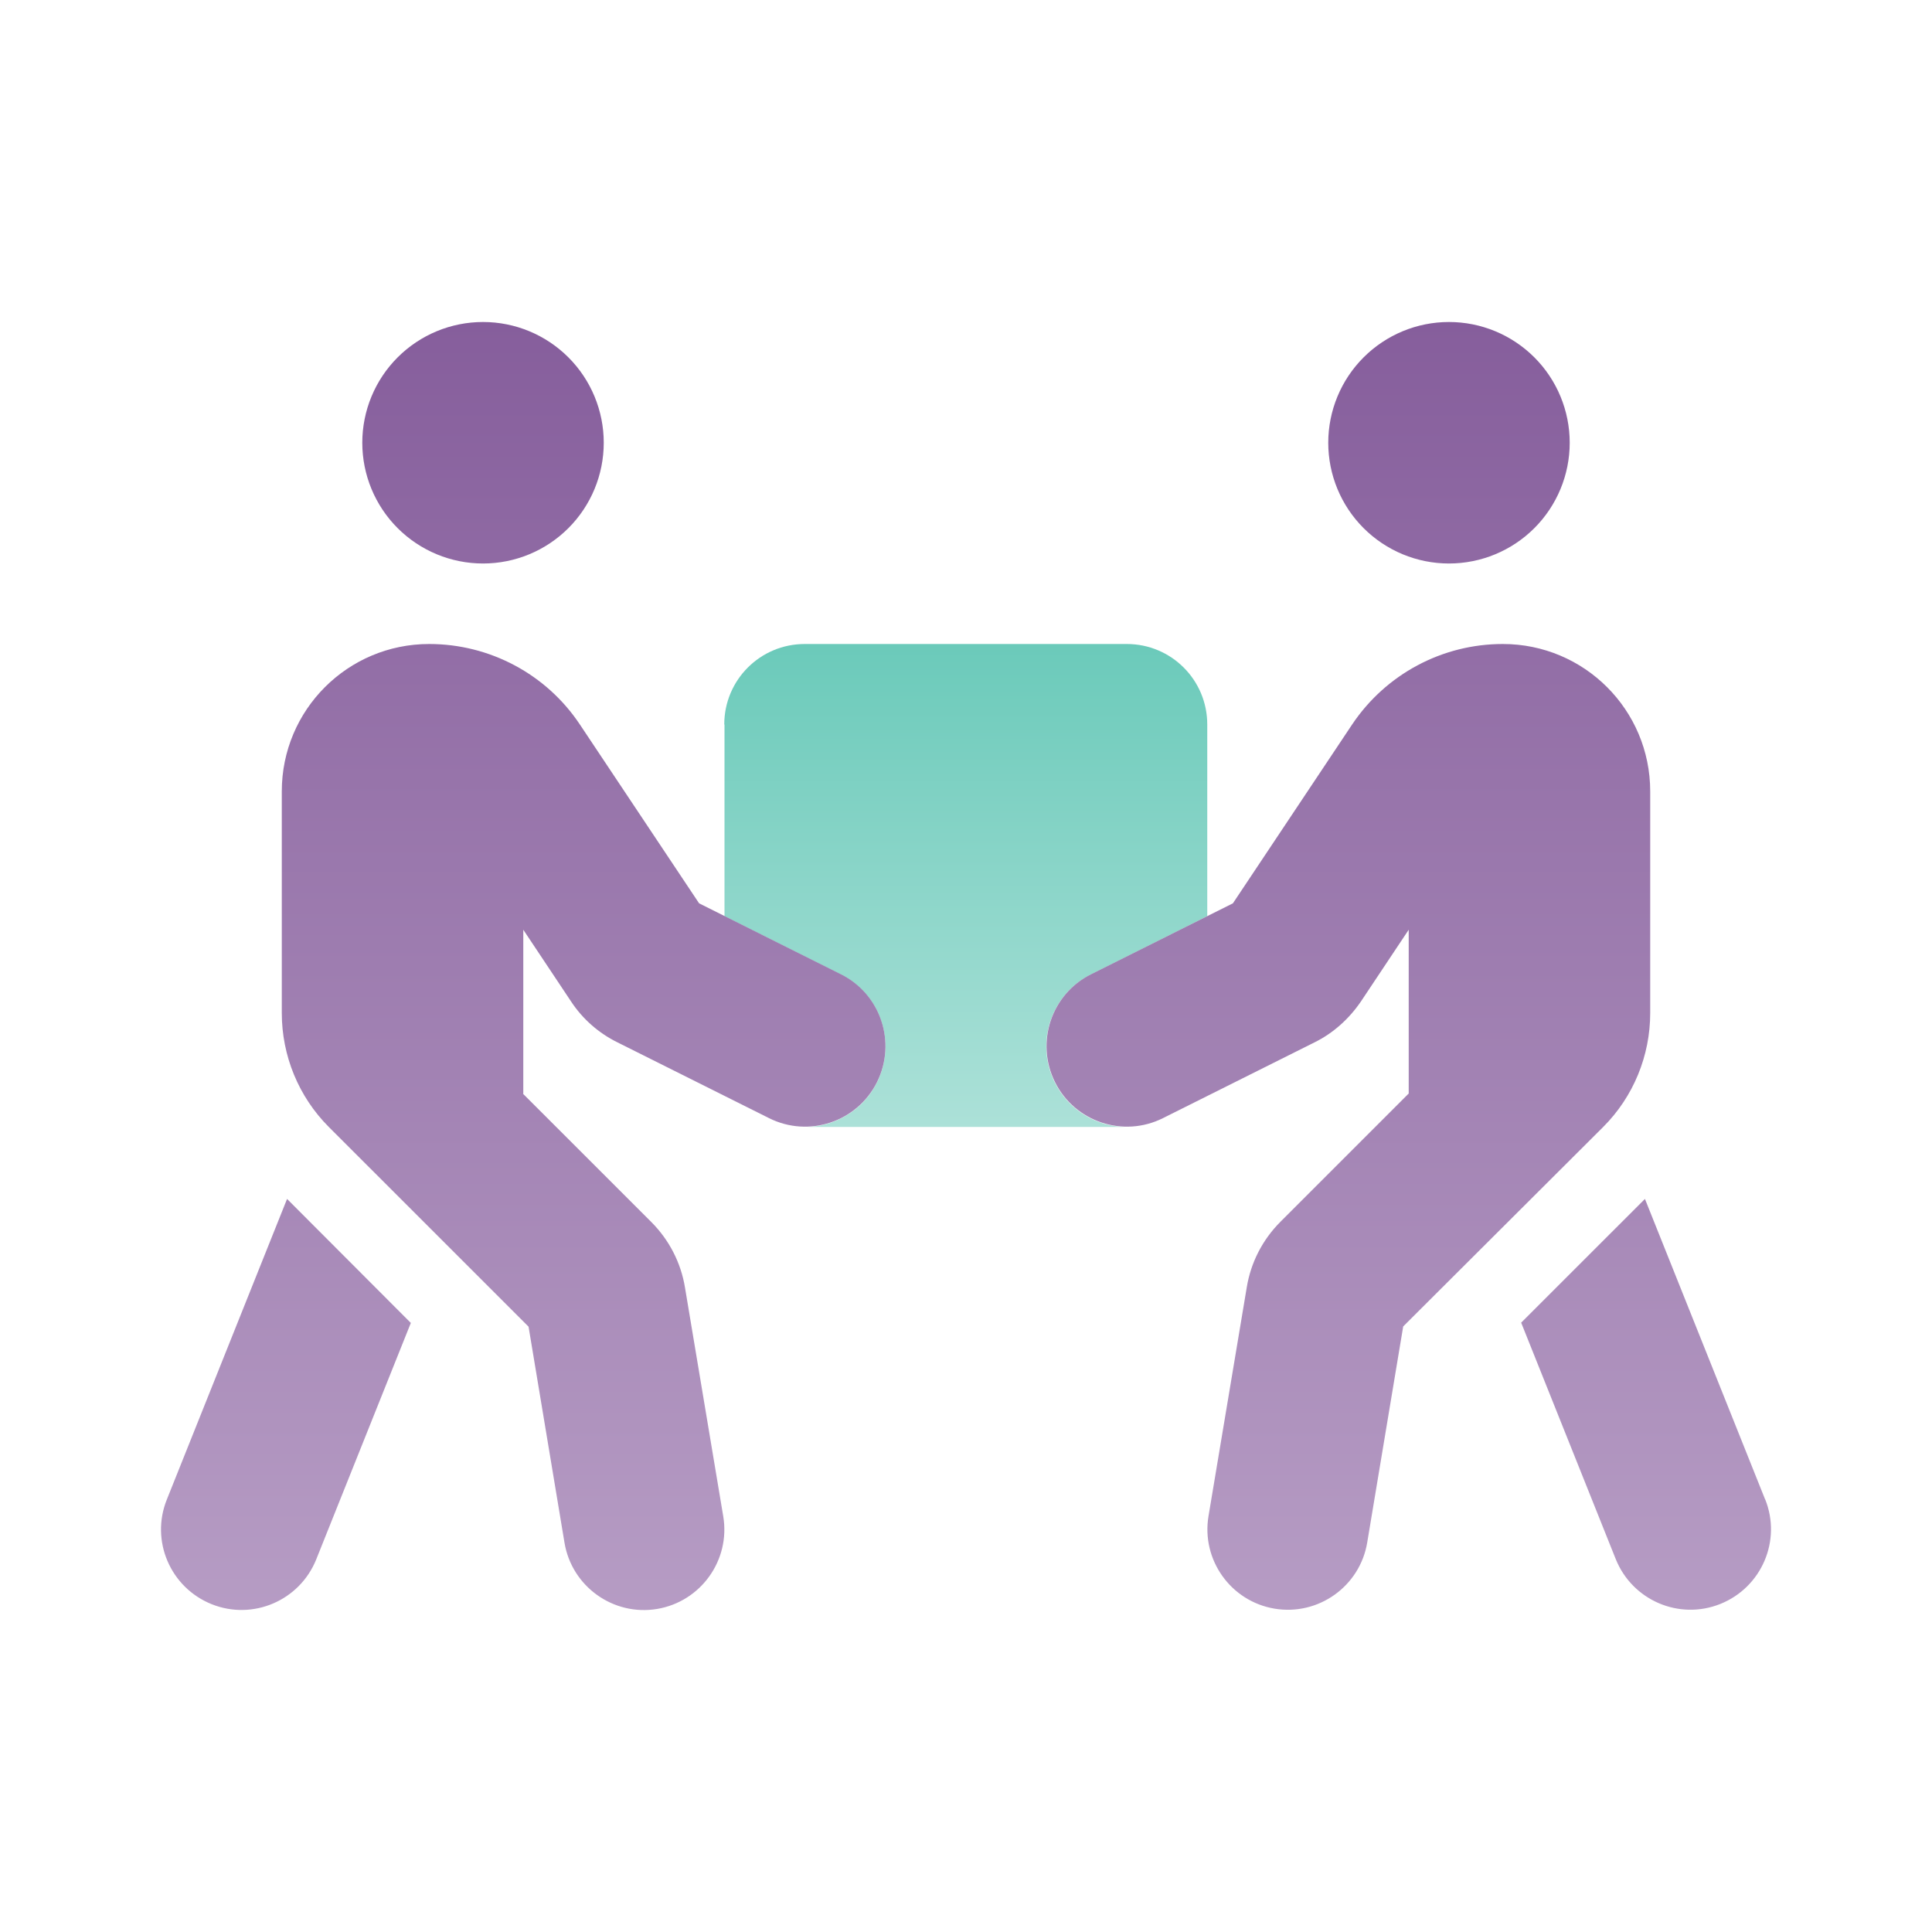 <svg width="48" height="48" viewBox="0 0 48 48" fill="none" xmlns="http://www.w3.org/2000/svg">
<g clip-path="url(#clip0_7949_414)">
<path d="M18 18V22.762L20.894 24.212C21.881 24.706 22.281 25.905 21.788 26.893C21.744 26.98 21.694 27.062 21.644 27.137C21.594 27.212 21.532 27.287 21.469 27.355C21.344 27.493 21.206 27.605 21.05 27.699C20.744 27.887 20.394 27.993 20.038 27.999H27.956C27.238 27.987 26.55 27.58 26.206 26.893C25.712 25.905 26.113 24.706 27.1 24.212C28.062 23.73 29.031 23.249 29.994 22.762V18C29.994 16.893 29.1 16 27.994 16H19.994C18.888 16 17.994 16.893 17.994 18H18Z" fill="url(#paint0_linear_7949_414)"/>
<path d="M15 11C15 10.204 14.684 9.441 14.122 8.879C13.559 8.316 12.796 8 12.001 8C11.205 8 10.442 8.316 9.879 8.879C9.317 9.441 9.001 10.204 9.001 11C9.001 11.796 9.317 12.559 9.879 13.121C10.442 13.684 11.205 14 12.001 14C12.796 14 13.559 13.684 14.122 13.121C14.684 12.559 15 11.796 15 11ZM13.001 27.168V23.099L14.188 24.881C14.475 25.318 14.875 25.668 15.344 25.899L19.107 27.78C20.094 28.274 21.294 27.874 21.788 26.887C22.281 25.899 21.881 24.699 20.894 24.206L17.369 22.443L14.407 18C13.575 16.75 12.169 16 10.663 16C8.638 16 7.001 17.637 7.001 19.662V25.168C7.001 26.23 7.42 27.249 8.169 27.999L13.132 32.961L14.025 38.33C14.207 39.417 15.238 40.155 16.325 39.974C17.413 39.792 18.15 38.761 17.969 37.674L17.019 31.993C16.919 31.374 16.625 30.805 16.182 30.361L12.994 27.174L13.001 27.168ZM4.145 37.255C3.732 38.28 4.232 39.442 5.257 39.855C6.282 40.267 7.445 39.767 7.857 38.742L10.207 32.868L7.132 29.787L4.145 37.255ZM33 11C33 11.796 33.316 12.559 33.878 13.121C34.441 13.684 35.204 14 35.999 14C36.795 14 37.558 13.684 38.121 13.121C38.683 12.559 38.999 11.796 38.999 11C38.999 10.204 38.683 9.441 38.121 8.879C37.558 8.316 36.795 8 35.999 8C35.204 8 34.441 8.316 33.878 8.879C33.316 9.441 33 10.204 33 11ZM34.999 27.168L31.812 30.355C31.368 30.799 31.075 31.368 30.975 31.986L30.025 37.667C29.843 38.755 30.581 39.786 31.668 39.967C32.756 40.148 33.787 39.411 33.968 38.324L34.862 32.955L39.831 27.999C40.581 27.249 40.999 26.23 40.999 25.168V19.662C40.999 17.637 39.362 16 37.337 16C35.831 16 34.431 16.75 33.593 18L30.631 22.443L27.106 24.206C26.119 24.699 25.719 25.899 26.212 26.887C26.706 27.874 27.906 28.274 28.893 27.78L32.656 25.899C33.125 25.668 33.518 25.312 33.812 24.881L34.999 23.099V27.168ZM43.855 37.255L40.868 29.787L37.793 32.861L40.143 38.736C40.556 39.761 41.718 40.261 42.743 39.849C43.768 39.436 44.268 38.274 43.855 37.249V37.255Z" fill="url(#paint1_linear_7949_414)"/>
</g>
<defs>
<linearGradient id="paint0_linear_7949_414" x1="23.994" y1="16" x2="23.994" y2="27.999" gradientUnits="userSpaceOnUse">
<stop stop-color="#6BCABA"/>
<stop offset="1" stop-color="#ACE1D8"/>
</linearGradient>
<linearGradient id="paint1_linear_7949_414" x1="24" y1="8" x2="24" y2="40.001" gradientUnits="userSpaceOnUse">
<stop stop-color="#865E9C"/>
<stop offset="1" stop-color="#B69CC4"/>
</linearGradient>
<clipPath id="clip0_7949_414">
<rect width="48" height="48" fill="white"/>
</clipPath>
</defs>
</svg>
